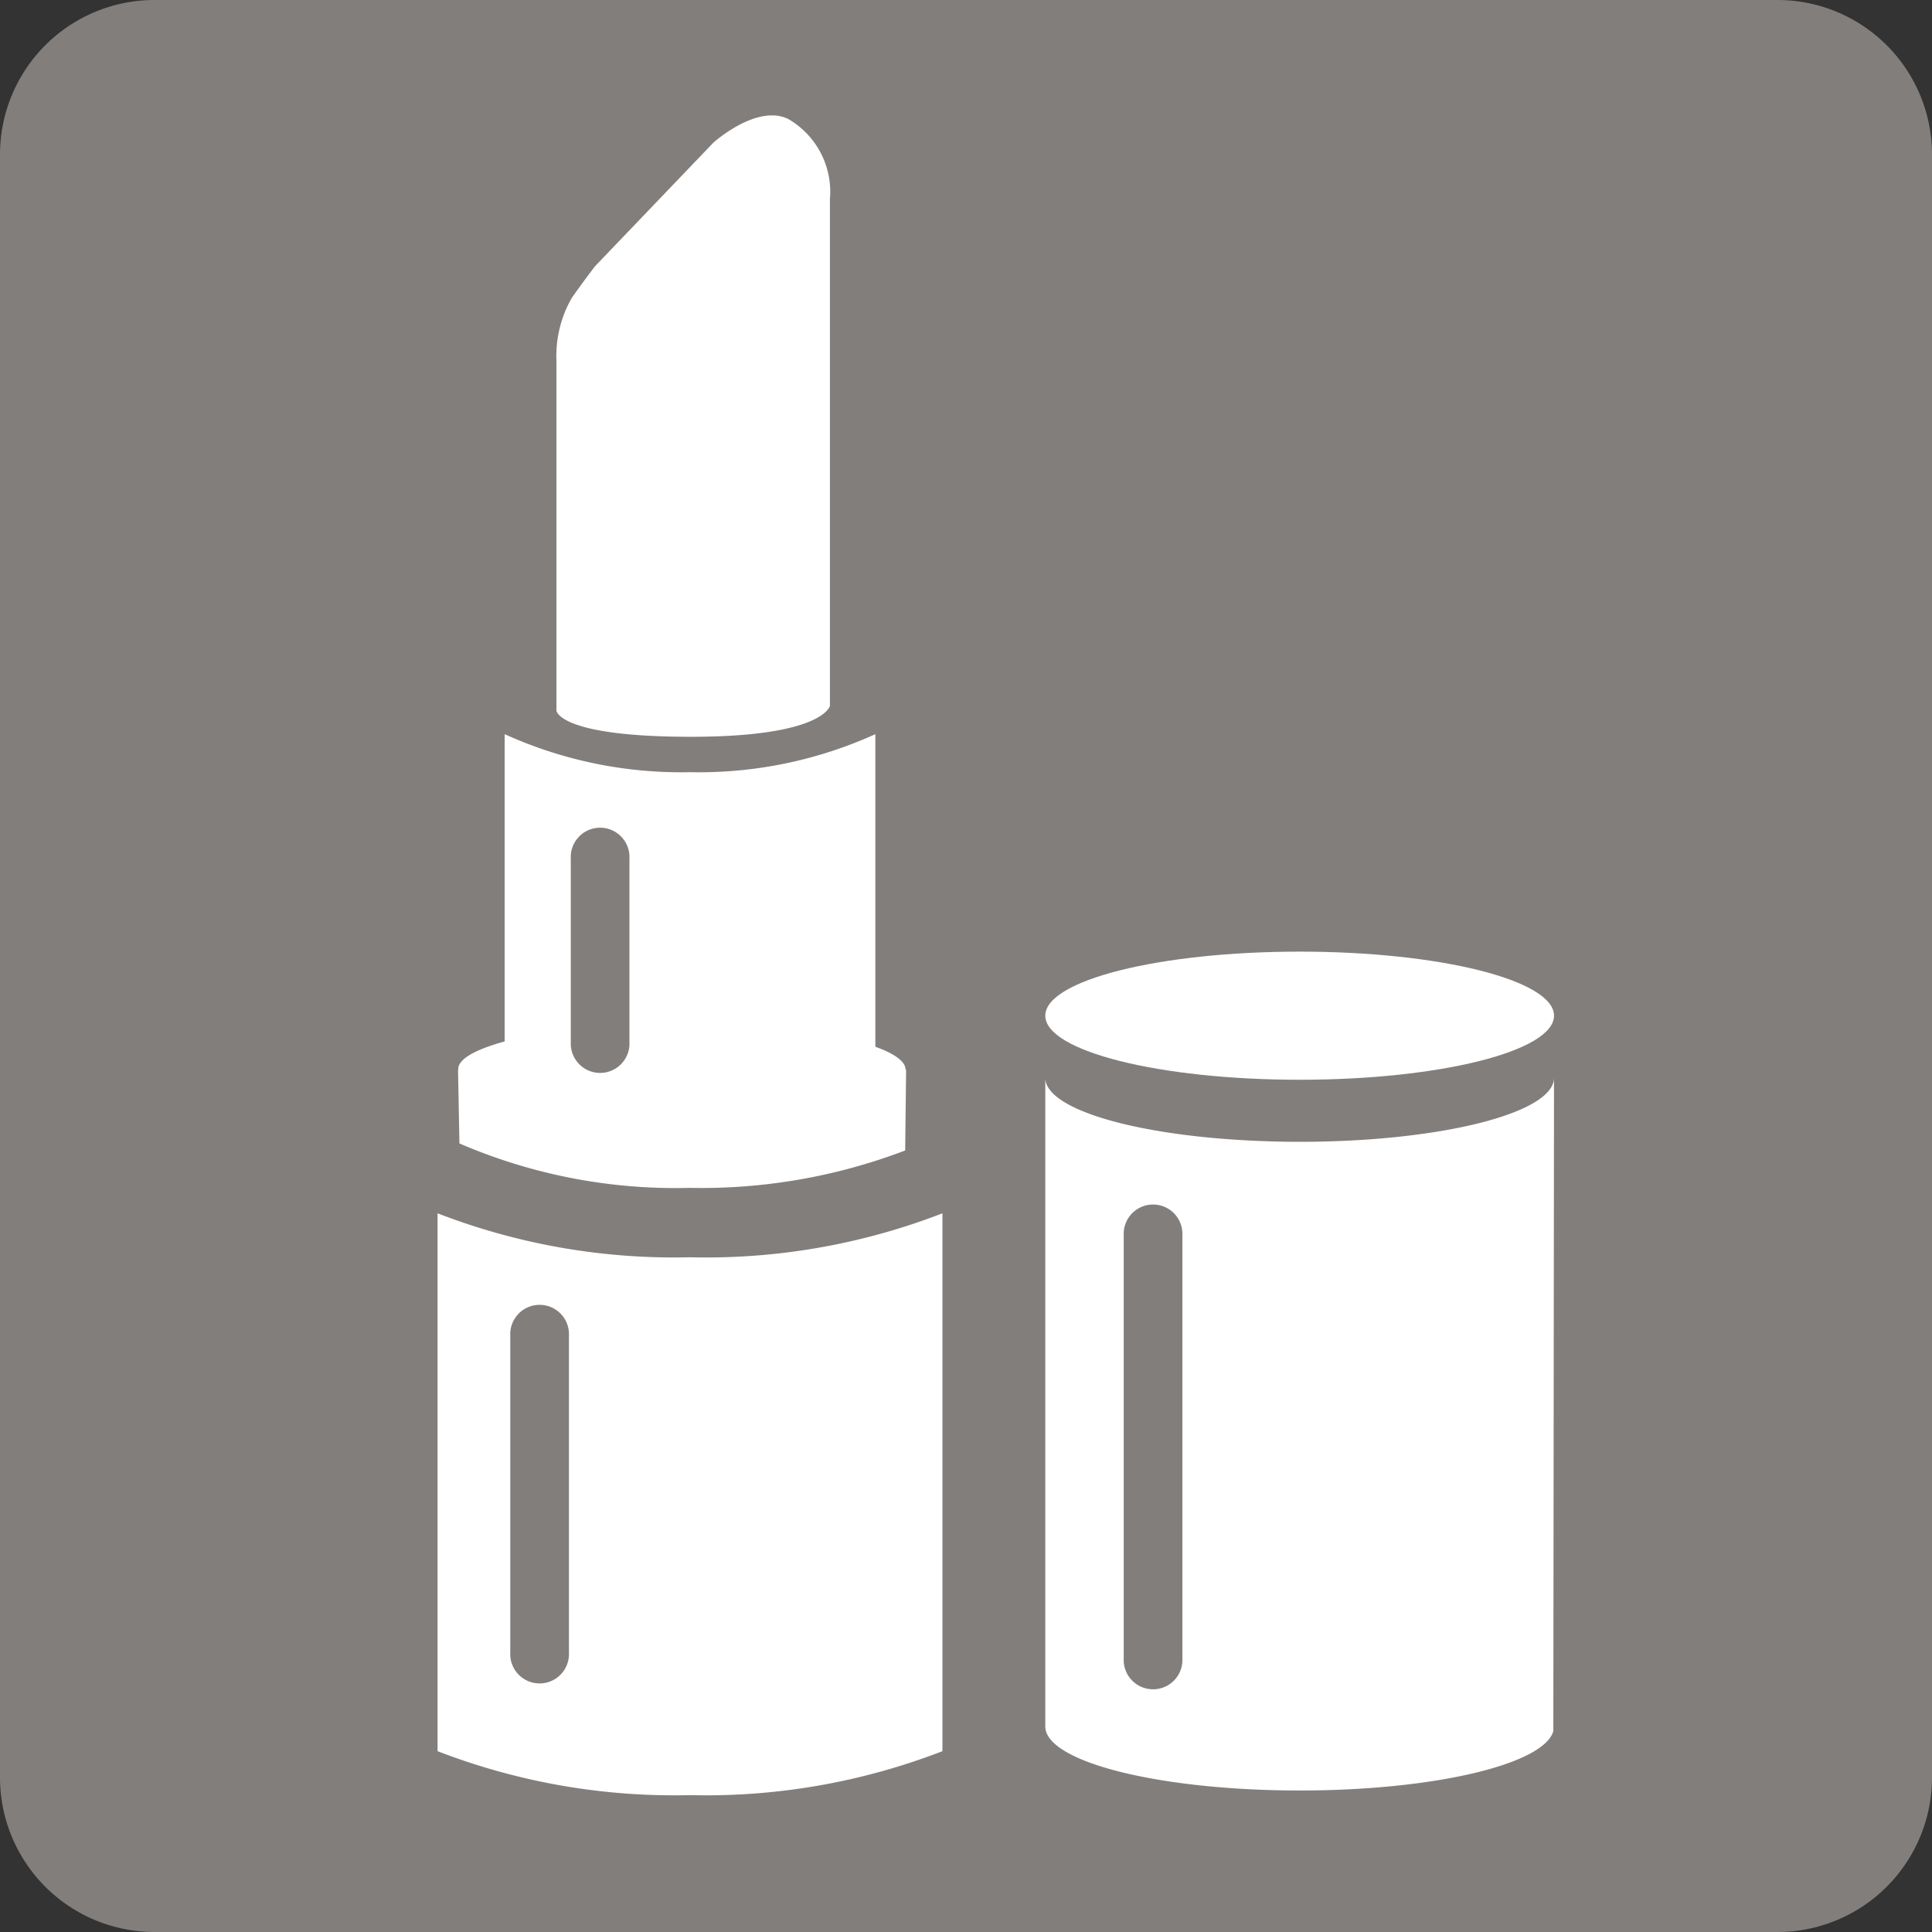 <svg id="グループ_8985" data-name="グループ 8985" xmlns="http://www.w3.org/2000/svg" xmlns:xlink="http://www.w3.org/1999/xlink" width="25" height="25" viewBox="0 0 25 25">
  <rect x="0" y="0" width="25" height="25" fill="#333333" stroke="none"/>
  <defs>
    <clipPath id="clip-path">
      <rect id="長方形_3050" data-name="長方形 3050" width="25" height="25" fill="none"/>
    </clipPath>
  </defs>
  <g id="グループ_8984" data-name="グループ 8984" clip-path="url(#clip-path)">
    <path id="パス_3941" data-name="パス 3941" d="M23,25H2a2,2,0,0,1-2-2V2A2,2,0,0,1,2,0H23a2,2,0,0,1,2,2V23a2,2,0,0,1-2,2" fill="#827e7c"/>
    <path id="パス_3942" data-name="パス 3942" d="M5.662,15.7v6.96a8.49,8.49,0,0,0,3.267.569,8.477,8.477,0,0,0,3.266-.569V15.7a8.458,8.458,0,0,1-3.266.569A8.471,8.471,0,0,1,5.662,15.7m1.7,5.684a.38.38,0,1,1-.759,0v-4.1a.38.38,0,1,1,.759,0Z" fill="#fff"/>
    <path id="パス_3943" data-name="パス 3943" d="M7.2,9.195s.024.339,1.739.339,1.8-.4,1.8-.4V2.578A1.088,1.088,0,0,0,10.2,1.54c-.407-.2-.969.306-.969.306L7.7,3.445s-.134.173-.3.408a1.507,1.507,0,0,0-.2.8Z" fill="#fff"/>
    <path id="パス_3944" data-name="パス 3944" d="M16.818,13.972c1.818,0,3.291-.371,3.291-.829s-1.473-.829-3.291-.829-3.292.371-3.292.829,1.474.829,3.292.829" fill="#fff"/>
    <path id="パス_3945" data-name="パス 3945" d="M16.818,14.775c-.356,0-.7-.015-1.02-.041-1.319-.108-2.272-.42-2.272-.788V22.34c0,.458,1.474.829,3.292.829,1.736,0,3.158-.338,3.282-.768l.009-8.455c0,.458-1.474.829-3.291.829M15.3,21.46a.38.38,0,1,1-.759,0V15.986a.38.38,0,1,1,.759,0Z" fill="#fff"/>
    <path id="パス_3946" data-name="パス 3946" d="M5.927,13.848l.018.948a7.056,7.056,0,0,0,2.984.575,7.4,7.4,0,0,0,2.784-.484l.012-1.042h-.006v0c0-.109-.144-.211-.392-.3V9.5a5.526,5.526,0,0,1-2.4.492A5.526,5.526,0,0,1,6.53,9.5v3.976c-.359.1-.579.213-.6.342h0v.016l0,.006,0,.007m1.456-2.737a.38.38,0,1,1,.759,0v2.413a.38.38,0,0,1-.759,0Z" fill="#fff"/>
  </g>
</svg>
